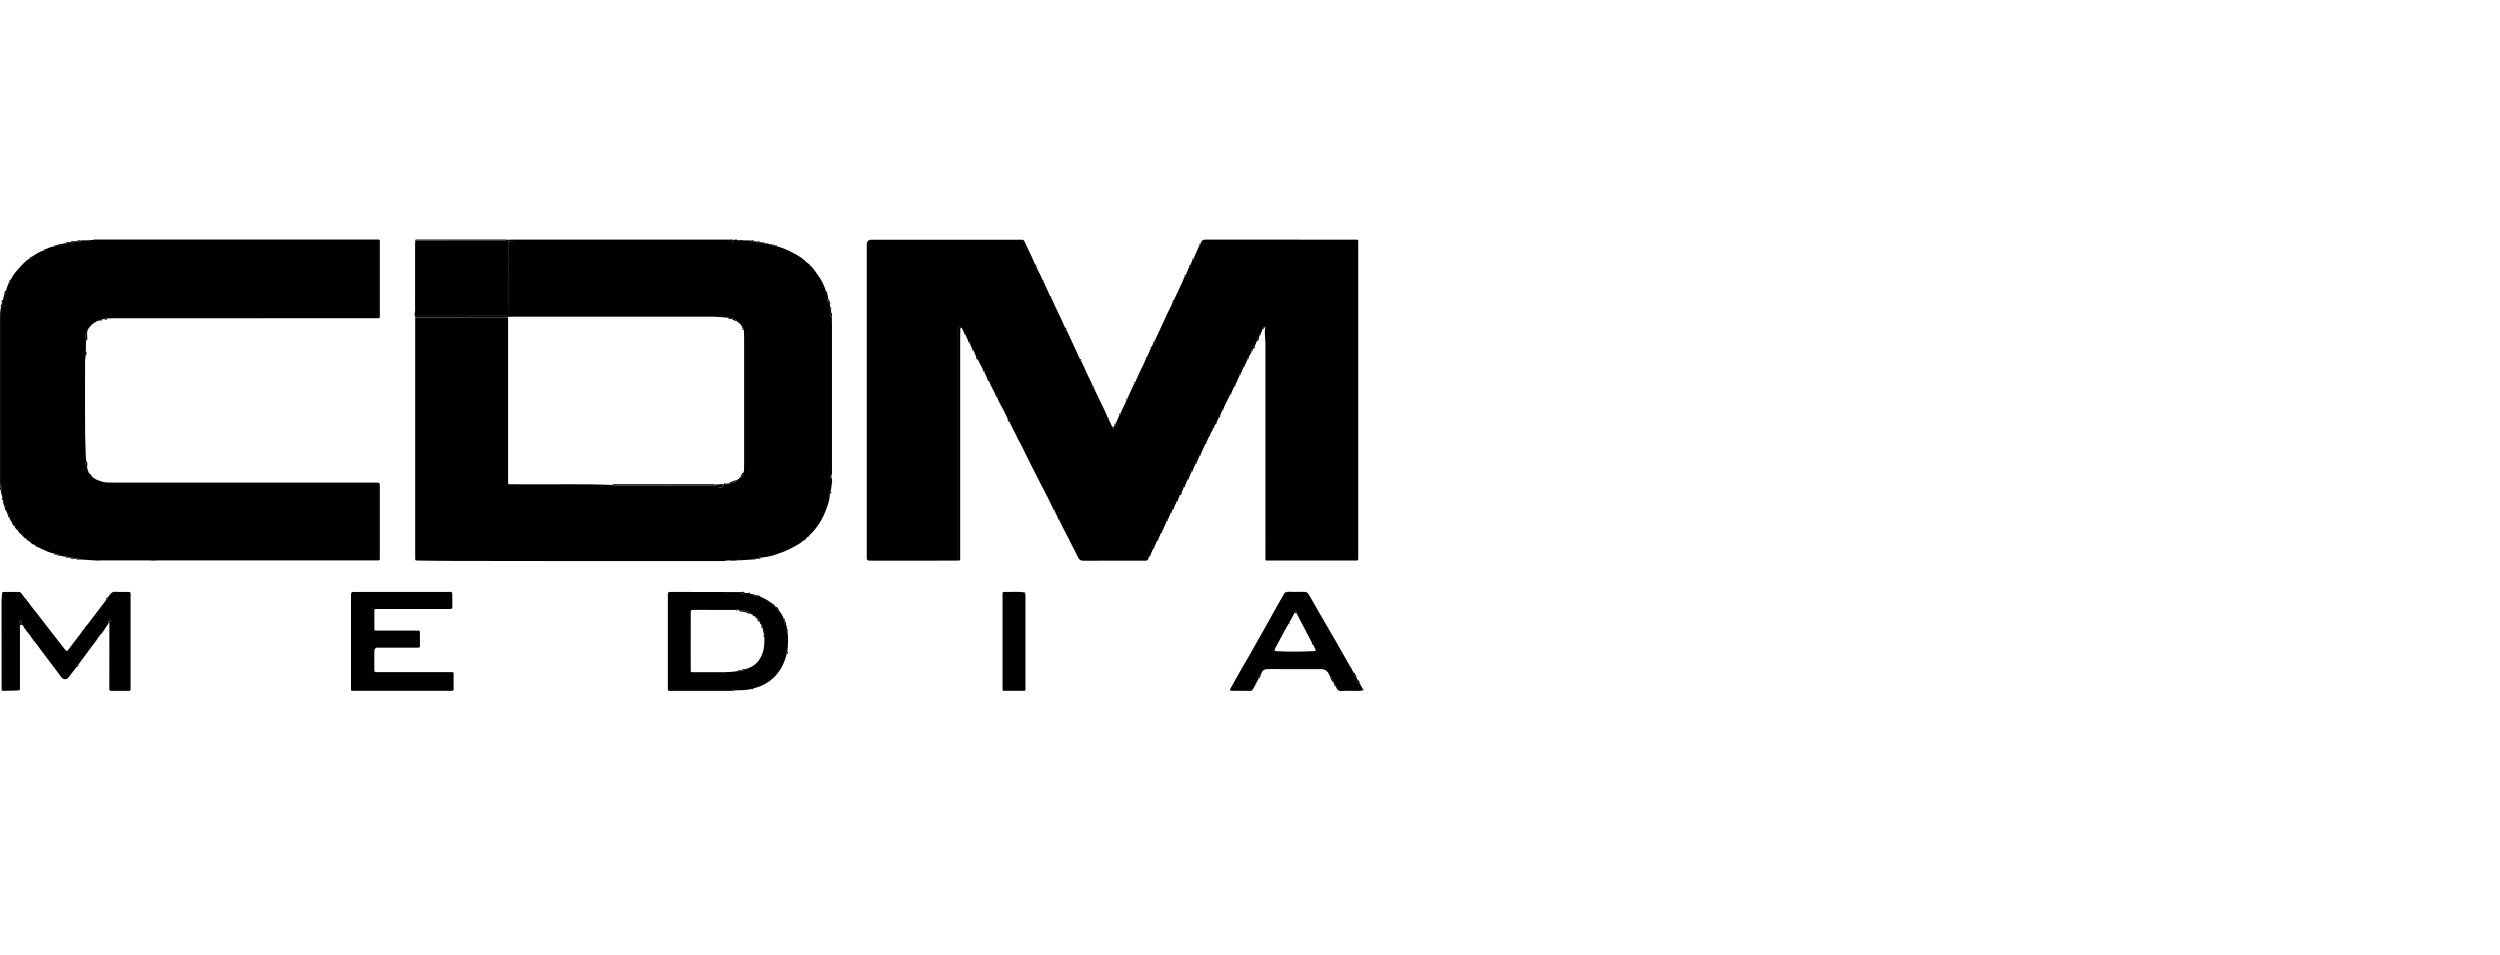 <svg xmlns="http://www.w3.org/2000/svg" width="165" height="63" viewBox="0 0 165 63" fill="none"><path d="M74.415 26.29C74.561 25.966 74.708 25.642 74.855 25.318C74.93 25.311 74.963 25.275 74.936 25.198C75.103 24.821 75.264 24.442 75.459 24.078C75.53 23.945 75.578 23.799 75.635 23.659C75.71 23.65 75.74 23.613 75.716 23.539C75.794 23.355 75.871 23.172 75.95 22.987C76.019 22.975 76.051 22.938 76.03 22.866L76.101 22.673C76.175 22.664 76.209 22.628 76.182 22.553C76.465 21.945 76.754 21.341 77.026 20.73C77.147 20.46 77.309 20.208 77.4 19.923C77.473 19.914 77.507 19.879 77.48 19.803C77.655 19.43 77.832 19.058 78.004 18.684C78.067 18.546 78.121 18.403 78.18 18.264C78.252 18.255 78.284 18.218 78.261 18.144C78.339 17.959 78.416 17.776 78.493 17.592C78.56 17.579 78.595 17.544 78.573 17.471C78.615 17.371 78.656 17.272 78.698 17.173C78.772 17.165 78.803 17.128 78.779 17.053C78.907 16.764 79.035 16.476 79.163 16.187C79.238 16.179 79.271 16.143 79.244 16.067C79.291 15.888 79.385 15.811 79.591 15.812C82.858 15.82 86.125 15.818 89.392 15.818C89.662 15.818 89.643 15.782 89.643 16.067C89.643 22.973 89.643 29.879 89.643 36.786C89.643 36.837 89.64 36.889 89.638 36.941C89.607 36.944 89.591 36.96 89.587 36.991C89.492 36.993 89.397 36.997 89.302 36.997C87.486 36.997 85.671 36.997 83.854 36.997C83.819 36.997 83.785 36.997 83.751 36.997C83.481 36.997 83.519 37.003 83.519 36.755C83.519 32.077 83.519 27.399 83.518 22.721C83.518 22.377 83.453 22.036 83.489 21.691C83.514 21.677 83.519 21.654 83.516 21.627C83.51 21.589 83.522 21.537 83.463 21.537C83.404 21.537 83.413 21.589 83.408 21.627C83.326 21.628 83.292 21.663 83.324 21.745C83.282 21.844 83.241 21.943 83.2 22.041C83.118 22.043 83.083 22.077 83.118 22.159C83.108 22.204 83.097 22.248 83.087 22.292C82.966 22.321 82.959 22.418 82.952 22.516C82.911 22.614 82.869 22.713 82.828 22.811C82.707 22.84 82.7 22.937 82.692 23.035C82.687 23.049 82.683 23.065 82.68 23.08C82.599 23.082 82.565 23.117 82.599 23.199C82.581 23.35 82.442 23.449 82.421 23.599C82.34 23.601 82.305 23.636 82.339 23.718C82.28 23.851 82.22 23.984 82.161 24.118C82.08 24.122 82.046 24.155 82.079 24.237C82.02 24.37 81.96 24.503 81.901 24.638C81.821 24.641 81.786 24.675 81.821 24.756C81.724 24.974 81.628 25.191 81.531 25.409C81.462 25.421 81.427 25.456 81.448 25.529C81.389 25.662 81.33 25.795 81.271 25.928C81.202 25.94 81.167 25.975 81.188 26.048C81.054 26.359 80.87 26.647 80.752 26.967C80.684 26.979 80.649 27.014 80.669 27.087C80.627 27.185 80.586 27.284 80.544 27.382C80.423 27.411 80.416 27.508 80.409 27.606C80.368 27.704 80.326 27.803 80.285 27.901C80.215 27.912 80.18 27.947 80.202 28.021C80.177 28.07 80.136 28.11 80.138 28.169C80.056 28.171 80.021 28.205 80.056 28.288C80.038 28.439 79.898 28.538 79.878 28.688C79.796 28.69 79.761 28.725 79.796 28.807C79.737 28.94 79.677 29.073 79.618 29.207C79.538 29.209 79.502 29.244 79.538 29.326C79.441 29.543 79.344 29.76 79.247 29.979C79.179 29.989 79.143 30.024 79.165 30.099L78.988 30.498C78.919 30.51 78.884 30.544 78.905 30.618C78.846 30.751 78.787 30.884 78.728 31.017C78.659 31.029 78.624 31.063 78.645 31.137C78.586 31.27 78.527 31.403 78.469 31.536C78.4 31.548 78.365 31.583 78.386 31.656C78.327 31.789 78.268 31.922 78.209 32.056C78.14 32.068 78.105 32.102 78.126 32.176C78.085 32.274 78.043 32.373 78.002 32.471C77.881 32.499 77.873 32.597 77.866 32.695C77.825 32.793 77.784 32.892 77.742 32.99C77.672 33.001 77.637 33.036 77.659 33.11C77.6 33.243 77.541 33.377 77.482 33.51C77.413 33.521 77.378 33.556 77.4 33.63C77.374 33.678 77.333 33.718 77.335 33.777C77.253 33.779 77.218 33.813 77.253 33.896C77.194 34.029 77.134 34.163 77.076 34.296C76.994 34.298 76.959 34.332 76.995 34.415C76.898 34.632 76.802 34.849 76.705 35.067C76.636 35.078 76.6 35.113 76.622 35.187C76.563 35.321 76.504 35.454 76.445 35.587C76.376 35.598 76.34 35.633 76.362 35.707C76.303 35.84 76.244 35.973 76.185 36.106C76.117 36.117 76.081 36.152 76.102 36.226L75.926 36.625C75.857 36.637 75.822 36.671 75.843 36.745C75.822 36.792 75.796 36.837 75.782 36.886C75.75 36.99 75.675 37.011 75.58 37.004C75.546 37.002 75.511 37.004 75.476 37.004C74.155 37.004 72.833 37.001 71.512 37.007C71.338 37.007 71.235 36.969 71.153 36.798C70.995 36.467 70.832 36.139 70.661 35.816C70.537 35.582 70.431 35.34 70.3 35.11C70.153 34.852 70.035 34.575 69.905 34.307C69.927 34.233 69.894 34.197 69.822 34.188C69.745 34.021 69.668 33.853 69.591 33.686C69.617 33.609 69.582 33.574 69.508 33.568C69.385 33.314 69.264 33.06 69.137 32.808C68.971 32.481 68.8 32.157 68.631 31.831C68.409 31.401 68.198 30.964 67.973 30.534C67.844 30.287 67.722 30.033 67.6 29.781C67.482 29.539 67.372 29.292 67.228 29.062C67.139 28.918 67.089 28.752 67.004 28.602C66.869 28.365 66.76 28.114 66.64 27.869C66.632 27.773 66.625 27.675 66.505 27.646C66.344 27.273 66.156 26.913 65.955 26.56C65.893 26.451 65.854 26.327 65.805 26.211C65.83 26.134 65.796 26.099 65.722 26.092C65.594 25.778 65.397 25.496 65.284 25.174C65.288 25.071 65.278 24.975 65.148 24.952C65.088 24.819 65.029 24.686 64.969 24.553C65 24.473 64.966 24.437 64.886 24.434C64.81 24.197 64.645 24.003 64.562 23.769C64.558 23.67 64.548 23.575 64.427 23.547C64.377 23.41 64.326 23.273 64.25 23.149C64.272 23.074 64.24 23.037 64.167 23.03C64.108 22.897 64.048 22.764 63.989 22.63C64.013 22.555 63.982 22.518 63.907 22.51C63.846 22.377 63.788 22.244 63.728 22.112C63.753 22.036 63.721 22 63.645 21.992C63.584 21.939 63.613 21.833 63.53 21.792C63.532 21.715 63.506 21.657 63.428 21.633C63.41 21.63 63.392 21.627 63.374 21.624C63.297 21.553 63.234 21.545 63.222 21.672C63.216 21.74 63.221 21.81 63.221 21.879C63.221 26.919 63.221 31.959 63.221 36.997C62.671 36.999 62.119 37.003 61.568 37.003C60.241 37.003 58.915 37.003 57.588 37.003C57.493 37.003 57.4 36.998 57.305 36.996C57.3 36.963 57.281 36.948 57.248 36.947C57.213 36.928 57.205 36.899 57.206 36.862C57.209 36.785 57.206 36.706 57.206 36.629C57.206 29.8 57.206 22.972 57.206 16.143C57.206 15.93 57.31 15.823 57.516 15.822C60.775 15.822 64.033 15.822 67.293 15.822C67.31 15.822 67.328 15.822 67.345 15.822C67.577 15.823 67.57 15.827 67.661 16.032C67.797 16.335 67.946 16.631 68.086 16.932C68.168 17.11 68.244 17.292 68.323 17.472C68.295 17.548 68.328 17.585 68.404 17.593C68.487 17.901 68.707 18.15 68.79 18.459C68.763 18.535 68.796 18.572 68.872 18.579C69.017 18.903 69.163 19.226 69.308 19.55C69.283 19.625 69.315 19.662 69.389 19.67C69.67 20.332 70.022 20.96 70.293 21.627C70.27 21.701 70.301 21.738 70.374 21.747C70.552 22.13 70.731 22.513 70.908 22.897C71.032 23.165 71.154 23.434 71.278 23.704C71.257 23.776 71.286 23.814 71.358 23.824C71.468 24.059 71.581 24.295 71.681 24.532C71.815 24.849 72.001 25.14 72.112 25.467C72.086 25.543 72.12 25.578 72.193 25.587C72.325 25.916 72.499 26.225 72.645 26.547C72.796 26.878 72.973 27.199 73.095 27.544C73.072 27.618 73.103 27.655 73.177 27.664C73.252 27.833 73.327 28.001 73.403 28.17C73.401 28.209 73.386 28.259 73.444 28.266C73.505 28.273 73.496 28.219 73.505 28.182C73.514 28.142 73.51 28.096 73.56 28.077C73.635 28.071 73.67 28.036 73.64 27.958C73.718 27.774 73.796 27.59 73.874 27.405C73.946 27.395 73.978 27.359 73.956 27.285C74.057 26.985 74.247 26.723 74.338 26.419C74.41 26.409 74.447 26.375 74.419 26.299L74.415 26.29Z" fill="black"></path><path d="M54.59 19.352C54.618 19.485 54.668 19.614 54.669 19.752C54.606 19.765 54.596 19.811 54.606 19.863C54.616 19.919 54.663 19.911 54.702 19.913C54.723 19.965 54.675 20.045 54.765 20.069L54.807 20.277C54.737 20.371 54.741 20.388 54.848 20.443C54.851 20.509 54.854 20.575 54.857 20.641C54.786 20.787 54.794 20.836 54.901 20.91C54.904 21.152 54.91 21.395 54.91 21.637C54.91 24.785 54.91 27.933 54.91 31.081C54.91 31.184 54.928 31.29 54.873 31.386C54.809 31.385 54.748 31.387 54.761 31.479C54.772 31.556 54.83 31.536 54.879 31.535C54.942 31.664 54.92 31.805 54.897 31.93C54.867 32.094 54.869 32.263 54.82 32.424C54.722 32.458 54.769 32.529 54.776 32.59C54.749 33.092 54.569 33.554 54.37 34.002C54.188 34.413 53.926 34.787 53.63 35.13C53.541 35.232 53.42 35.304 53.356 35.428C53.262 35.439 53.211 35.496 53.19 35.584C53.143 35.622 53.072 35.627 53.046 35.693C52.972 35.695 52.919 35.726 52.895 35.799C52.409 36.094 51.918 36.373 51.366 36.539C51.2 36.589 51.044 36.675 50.867 36.692C50.823 36.682 50.781 36.679 50.764 36.734C50.577 36.757 50.391 36.78 50.205 36.803C50.132 36.768 50.093 36.795 50.079 36.871C50.013 36.874 49.947 36.878 49.881 36.882C49.802 36.798 49.749 36.821 49.716 36.923C49.425 36.942 49.134 36.961 48.844 36.98C48.844 36.926 48.832 36.886 48.764 36.887C48.694 36.887 48.689 36.933 48.688 36.984C48.602 36.992 48.516 36.999 48.428 37.006C48.218 37.001 48.007 36.962 47.8 37.03C41.929 37.03 36.058 37.039 30.188 37.021C29.317 37.019 28.445 37.011 27.574 36.996C27.406 36.993 27.406 36.992 27.402 36.826C27.402 36.8 27.402 36.774 27.402 36.748C27.402 31.535 27.402 26.321 27.402 21.108C27.402 21.055 27.404 21.004 27.406 20.952C29.447 20.952 31.487 20.952 33.528 20.951C33.53 21.045 33.534 21.14 33.534 21.235C33.534 24.707 33.534 28.179 33.534 31.651C33.534 31.72 33.537 31.789 33.534 31.858C33.527 31.985 33.613 31.966 33.691 31.962C34.027 31.963 34.364 31.963 34.7 31.966C36.612 31.983 38.526 31.924 40.438 32.008C40.505 32.11 40.61 32.059 40.694 32.059C42.786 32.062 44.88 32.062 46.972 32.062C47.041 32.062 47.111 32.065 47.179 32.062C47.22 32.06 47.234 32.026 47.237 31.989C47.288 31.96 47.341 31.96 47.392 31.987C47.406 32.047 47.355 32.139 47.449 32.159C47.528 32.177 47.621 32.192 47.683 32.105C47.706 32.072 47.701 32.019 47.755 32.01C47.822 32.003 47.908 32.033 47.921 31.922C48.003 31.914 48.084 31.906 48.166 31.897C48.304 31.901 48.416 31.811 48.548 31.789C48.587 31.783 48.584 31.737 48.592 31.704C48.715 31.641 48.823 31.559 48.902 31.442C48.976 31.442 49.008 31.407 48.999 31.333C49.057 31.315 49.052 31.272 49.041 31.227C49.135 31.101 49.102 30.955 49.109 30.815C49.11 30.712 49.113 30.608 49.113 30.505C49.113 27.797 49.113 25.089 49.113 22.381C49.113 22.286 49.11 22.191 49.109 22.096C49.105 21.993 49.1 21.892 49.095 21.789C49.116 21.718 49.082 21.684 49.017 21.666C48.957 21.459 48.809 21.326 48.638 21.212C48.635 21.17 48.631 21.132 48.581 21.11C48.482 21.067 48.383 21.023 48.273 21.011C48.197 21.024 48.142 20.928 48.059 20.968C47.836 20.951 47.615 20.934 47.392 20.917C47.297 20.912 47.203 20.902 47.108 20.902C42.689 20.902 38.27 20.902 33.85 20.902C33.746 20.902 33.643 20.908 33.539 20.911C33.536 20.889 33.532 20.869 33.53 20.847C33.532 20.587 33.534 20.328 33.534 20.069C33.536 18.686 33.537 17.302 33.538 15.918C33.667 15.978 33.803 15.971 33.939 15.971C38.652 15.971 43.364 15.971 48.077 15.971C48.155 15.971 48.233 15.972 48.31 15.969C48.386 15.965 48.372 15.9 48.383 15.853C48.417 15.851 48.462 15.869 48.472 15.812C48.526 15.812 48.582 15.812 48.637 15.812C48.714 15.9 48.807 15.855 48.895 15.841C49.116 15.891 49.341 15.848 49.562 15.878C49.622 15.989 49.658 15.997 49.777 15.922C49.85 15.905 49.91 15.978 49.984 15.954C50.023 16.058 50.077 16.052 50.14 15.974C50.209 15.987 50.279 16 50.347 16.013C50.364 16.087 50.413 16.075 50.464 16.057C50.547 16.061 50.63 16.066 50.714 16.069C50.744 16.15 50.812 16.117 50.867 16.118C50.899 16.125 50.932 16.13 50.964 16.137C50.981 16.202 50.994 16.274 51.075 16.181L51.169 16.192C51.181 16.266 51.218 16.298 51.293 16.265C51.563 16.334 51.82 16.435 52.074 16.553C52.266 16.643 52.442 16.761 52.636 16.842C52.646 16.902 52.69 16.904 52.736 16.903C52.783 16.969 52.849 17.003 52.925 17.016C52.94 17.078 52.976 17.117 53.044 17.118C53.163 17.258 53.301 17.377 53.454 17.478C53.459 17.545 53.495 17.582 53.562 17.587C53.724 17.807 53.895 18.019 54.046 18.245C54.251 18.548 54.412 18.876 54.514 19.229C54.485 19.303 54.515 19.341 54.59 19.352Z" fill="black"></path><path d="M0.718 34.397C0.681 34.312 0.644 34.228 0.607 34.143C0.64 34.063 0.6 34.033 0.527 34.024C0.474 33.897 0.462 33.752 0.354 33.65C0.301 33.6 0.328 33.523 0.313 33.459C0.418 33.374 0.332 33.366 0.268 33.35C0.193 33.244 0.22 33.116 0.192 33.001C0.21 32.952 0.218 32.905 0.15 32.888C0.174 32.79 0.119 32.704 0.095 32.617C0.072 32.533 0.056 32.453 0.062 32.367C0.135 32.221 0.127 32.167 0.016 32.104C0.012 32 0.004 31.897 0.004 31.793C0.004 28.213 0.004 24.633 0.004 21.052C0.004 20.795 -0.004 20.535 0.067 20.283C0.175 20.221 0.181 20.195 0.117 20.067C0.119 20.037 0.121 20.006 0.123 19.975C0.23 19.951 0.213 19.874 0.196 19.799C0.222 19.683 0.246 19.567 0.271 19.451C0.41 19.403 0.39 19.281 0.399 19.173C0.445 19 0.503 18.834 0.583 18.673C0.652 18.668 0.684 18.632 0.673 18.561C0.734 18.543 0.729 18.499 0.718 18.452C0.836 18.183 1.021 17.959 1.215 17.746C1.446 17.494 1.664 17.224 1.967 17.049C2.046 17.067 2.08 17.034 2.079 16.955C2.342 16.793 2.595 16.613 2.896 16.521C2.974 16.552 3.011 16.52 3.017 16.441C3.195 16.362 3.376 16.289 3.572 16.261C3.646 16.292 3.684 16.264 3.696 16.188C3.728 16.185 3.759 16.181 3.791 16.177C3.871 16.27 3.885 16.198 3.902 16.133C4.052 16.106 4.197 16.054 4.352 16.056C4.427 16.072 4.505 16.097 4.528 15.984C4.576 15.981 4.625 15.978 4.673 15.974C4.799 16.042 4.828 16.035 4.888 15.926C4.955 15.923 5.021 15.919 5.088 15.915C5.232 15.994 5.288 15.984 5.353 15.87C5.593 15.844 5.835 15.884 6.074 15.832C6.117 15.858 6.155 15.869 6.178 15.809C6.411 15.809 6.645 15.811 6.878 15.811C12.843 15.811 18.809 15.811 24.774 15.811C25.108 15.811 25.068 15.766 25.069 16.092C25.07 17.64 25.069 19.187 25.069 20.735C25.069 20.787 25.067 20.839 25.069 20.891C25.074 20.965 25.045 21.004 24.967 21.003C24.889 21.002 24.811 21.003 24.733 21.003C18.985 21.003 13.235 21.003 7.486 21.004C7.347 21.004 7.21 21.012 7.071 21.015C7.01 21.008 6.938 20.96 6.904 21.058C6.856 21.061 6.808 21.064 6.76 21.068C6.682 21.048 6.602 21.022 6.586 21.144C6.282 21.218 6.052 21.395 5.867 21.642C5.792 21.742 5.753 21.851 5.748 21.973C5.706 21.985 5.66 21.996 5.662 22.05C5.667 22.187 5.641 22.325 5.677 22.461C5.674 22.682 5.67 22.904 5.666 23.124C5.591 23.245 5.588 23.343 5.655 23.487C5.598 23.776 5.614 24.07 5.614 24.362C5.614 25.84 5.601 27.319 5.621 28.798C5.628 29.279 5.661 29.761 5.669 30.243C5.67 30.309 5.693 30.376 5.706 30.443C5.618 30.552 5.663 30.672 5.681 30.787C5.684 30.799 5.725 30.806 5.748 30.815C5.758 30.902 5.76 30.991 5.818 31.066C5.836 31.158 5.847 31.258 5.965 31.285C6.119 31.604 6.432 31.689 6.73 31.784C6.917 31.844 7.118 31.854 7.317 31.85C7.489 31.847 7.662 31.851 7.836 31.851C13.466 31.851 19.097 31.851 24.727 31.851C25.095 31.851 25.069 31.847 25.069 32.185C25.069 33.69 25.069 35.194 25.069 36.7C25.069 36.769 25.069 36.838 25.068 36.907C25.068 36.961 25.037 36.985 24.988 36.986C24.91 36.988 24.832 36.988 24.754 36.988C19.972 36.988 15.188 36.988 10.406 36.988C10.311 36.988 10.217 36.996 10.122 37.001C10.037 36.996 9.951 36.988 9.866 36.988C8.8 36.987 7.733 36.987 6.668 36.988C6.59 36.988 6.514 36.994 6.436 36.999C6.04 36.973 5.645 36.947 5.249 36.921C5.189 36.809 5.151 36.801 5.034 36.879C4.968 36.874 4.901 36.87 4.835 36.867C4.781 36.759 4.764 36.753 4.671 36.825C4.603 36.811 4.533 36.798 4.464 36.784C4.447 36.712 4.399 36.723 4.348 36.741C4.195 36.739 4.048 36.691 3.899 36.663C3.88 36.601 3.871 36.513 3.789 36.621C3.757 36.617 3.725 36.611 3.693 36.607C3.682 36.532 3.645 36.5 3.568 36.534C3.273 36.48 3.005 36.351 2.737 36.223C2.607 36.161 2.476 36.104 2.345 36.045C2.332 35.983 2.303 35.942 2.231 35.956C2.164 35.917 2.098 35.878 2.031 35.839C2.022 35.774 1.991 35.733 1.918 35.746C1.892 35.677 1.821 35.667 1.767 35.633C1.762 35.565 1.732 35.527 1.658 35.538C1.502 35.38 1.345 35.223 1.189 35.065C1.198 34.992 1.159 34.961 1.092 34.954C1.056 34.904 1.02 34.854 0.983 34.804C0.991 34.733 0.95 34.701 0.887 34.688C0.85 34.623 0.813 34.559 0.776 34.493C0.778 34.446 0.772 34.404 0.716 34.393L0.718 34.397Z" fill="black"></path><path d="M33.536 15.918C33.535 17.301 33.532 18.685 33.531 20.068C33.531 20.328 33.529 20.588 33.528 20.846C33.287 20.846 33.046 20.848 32.804 20.848C31.003 20.848 29.201 20.851 27.4 20.852C27.358 20.821 27.359 20.774 27.368 20.734C27.415 20.511 27.394 20.288 27.395 20.064C27.397 18.759 27.395 17.455 27.396 16.15C27.396 16.055 27.402 15.96 27.404 15.865C29.342 15.865 31.28 15.865 33.218 15.863C33.287 15.863 33.375 15.913 33.428 15.818C33.46 15.819 33.494 15.822 33.527 15.823C33.53 15.854 33.532 15.886 33.536 15.918Z" fill="black"></path><path d="M51.967 41.661C52.048 42.112 52.008 42.561 51.965 43.012C51.885 43.047 51.913 43.111 51.922 43.17C51.674 44.151 51.13 44.889 50.179 45.293C50.036 45.354 49.887 45.389 49.736 45.423C49.669 45.383 49.629 45.413 49.603 45.476C49.233 45.563 48.856 45.549 48.481 45.566C48.428 45.453 48.397 45.503 48.367 45.58C48.257 45.611 48.144 45.596 48.032 45.596C46.795 45.598 45.559 45.597 44.322 45.597C44.287 45.597 44.252 45.595 44.219 45.597C44.127 45.604 44.066 45.581 44.078 45.469C44.082 45.427 44.078 45.383 44.078 45.34C44.078 43.342 44.078 41.344 44.078 39.346C44.078 39.303 44.08 39.26 44.078 39.217C44.072 39.104 44.129 39.06 44.236 39.067C44.254 39.068 44.271 39.067 44.288 39.067C45.785 39.071 47.281 39.073 48.777 39.076C48.812 39.076 48.846 39.079 48.881 39.081C48.965 39.178 49.021 39.187 49.155 39.122C49.225 39.133 49.293 39.144 49.363 39.154C49.399 39.248 49.467 39.213 49.53 39.196C49.593 39.207 49.657 39.218 49.72 39.229C49.736 39.294 49.75 39.367 49.829 39.271C49.861 39.276 49.891 39.279 49.923 39.283C49.982 39.405 50.095 39.401 50.205 39.401C50.491 39.495 50.733 39.666 50.974 39.84C50.97 39.917 51.005 39.951 51.082 39.934C51.12 39.969 51.157 40.005 51.193 40.04C51.186 40.177 51.269 40.232 51.388 40.254C51.521 40.429 51.645 40.608 51.723 40.815C51.699 40.863 51.696 40.904 51.754 40.928C51.753 41.056 51.763 41.178 51.892 41.249C51.913 41.35 51.934 41.452 51.955 41.553C51.878 41.598 51.901 41.631 51.967 41.658V41.661ZM49.529 40.505C49.52 40.471 49.508 40.436 49.473 40.423C49.251 40.339 49.032 40.244 48.785 40.267C48.752 40.265 48.72 40.263 48.686 40.262C48.654 40.208 48.62 40.196 48.582 40.256C47.657 40.254 46.732 40.252 45.806 40.252C45.596 40.252 45.589 40.261 45.589 40.473C45.588 41.71 45.589 42.946 45.588 44.183C45.588 44.336 45.562 44.366 45.779 44.366C46.151 44.366 46.523 44.366 46.895 44.366C47.507 44.364 48.121 44.389 48.728 44.288C48.775 44.308 48.821 44.322 48.843 44.255L48.987 44.234C49.056 44.272 49.095 44.242 49.119 44.177C49.745 44.048 50.148 43.671 50.341 43.068C50.444 42.746 50.456 42.412 50.447 42.078C50.532 41.972 50.525 41.93 50.417 41.864L50.334 41.463C50.36 41.397 50.33 41.358 50.272 41.333C50.259 41.29 50.247 41.248 50.234 41.205C50.255 41.134 50.23 41.094 50.157 41.082C50.15 41.069 50.142 41.056 50.137 41.042C50.141 40.945 50.085 40.894 49.999 40.87C49.993 40.859 49.986 40.847 49.982 40.834C49.992 40.756 49.954 40.722 49.878 40.73C49.847 40.706 49.817 40.683 49.786 40.659C49.778 40.59 49.739 40.562 49.672 40.574L49.53 40.507L49.529 40.505Z" fill="black"></path><path d="M6.526 42.018C6.37 42.284 6.166 42.514 5.986 42.762C5.709 43.141 5.427 43.517 5.148 43.894C5.09 43.901 5.086 43.946 5.079 43.99C4.892 44.234 4.704 44.479 4.514 44.722C4.398 44.871 4.178 44.864 4.063 44.71C3.579 44.066 3.094 43.424 2.61 42.781C2.507 42.646 2.427 42.492 2.292 42.384C2.288 42.339 2.278 42.296 2.222 42.287C2.071 42.047 1.908 41.816 1.712 41.61C1.716 41.542 1.677 41.507 1.618 41.488C1.589 41.392 1.541 41.308 1.466 41.239C1.441 41.175 1.416 41.11 1.391 41.046C1.397 41.005 1.417 40.95 1.352 40.948C1.285 40.946 1.305 41.002 1.307 41.042C1.305 41.112 1.291 41.184 1.328 41.251C1.299 41.371 1.317 41.492 1.317 41.612C1.316 42.84 1.317 44.068 1.317 45.296C1.317 45.356 1.317 45.417 1.315 45.477C1.313 45.539 1.279 45.568 1.217 45.57C0.889 45.577 0.562 45.586 0.234 45.597C0.149 45.6 0.103 45.571 0.106 45.48C0.108 45.411 0.106 45.342 0.106 45.273C0.106 43.379 0.107 41.485 0.103 39.592C0.103 39.452 0.138 39.319 0.136 39.181C0.134 39.089 0.187 39.067 0.268 39.068C0.587 39.07 0.908 39.072 1.227 39.067C1.331 39.065 1.388 39.121 1.437 39.194C1.533 39.335 1.631 39.474 1.761 39.587C1.765 39.634 1.776 39.677 1.833 39.684C2.077 40.059 2.372 40.394 2.642 40.748C2.954 41.157 3.272 41.564 3.588 41.971C3.815 42.262 4.043 42.553 4.272 42.843C4.399 43.003 4.422 43.001 4.548 42.833C4.729 42.592 4.905 42.347 5.09 42.109C5.233 41.926 5.384 41.751 5.5 41.549C5.57 41.525 5.602 41.472 5.608 41.401C5.816 41.207 5.956 40.96 6.132 40.74C6.425 40.374 6.705 39.995 6.989 39.621C7.005 39.602 7.01 39.574 7.02 39.551C7.079 39.533 7.117 39.498 7.116 39.431C7.215 39.313 7.293 39.151 7.419 39.091C7.547 39.03 7.724 39.069 7.878 39.068C8.077 39.066 8.277 39.074 8.475 39.066C8.593 39.062 8.629 39.111 8.619 39.219C8.615 39.261 8.619 39.305 8.619 39.348C8.619 41.328 8.619 43.309 8.619 45.289C8.619 45.316 8.619 45.342 8.619 45.367C8.621 45.637 8.607 45.597 8.4 45.597C8.063 45.597 7.726 45.599 7.388 45.597C7.221 45.597 7.221 45.593 7.215 45.422C7.213 45.362 7.215 45.301 7.215 45.241C7.216 43.892 7.217 42.544 7.219 41.194C7.224 41.177 7.229 41.159 7.236 41.142C7.282 41.118 7.263 41.074 7.268 41.038C7.343 41.002 7.337 40.942 7.288 40.898C7.252 40.867 7.209 40.908 7.188 40.943C7.172 40.969 7.171 41.005 7.163 41.037C7.16 41.068 7.155 41.098 7.152 41.129C7.147 41.147 7.142 41.165 7.137 41.183C6.952 41.426 6.826 41.712 6.595 41.921C6.517 41.93 6.493 41.963 6.525 42.019L6.526 42.018Z" fill="black"></path><path d="M29.849 39.167C29.851 39.451 29.857 39.737 29.855 40.022C29.855 40.172 29.839 40.184 29.694 40.193C29.634 40.196 29.573 40.193 29.513 40.193C28 40.193 26.487 40.193 24.974 40.193C24.669 40.193 24.71 40.17 24.707 40.453C24.706 40.739 24.705 41.023 24.707 41.309C24.711 41.656 24.654 41.617 25.003 41.618C25.807 41.62 26.611 41.618 27.415 41.618C27.475 41.618 27.536 41.622 27.596 41.618C27.69 41.61 27.715 41.657 27.715 41.741C27.713 42.034 27.713 42.329 27.715 42.622C27.715 42.708 27.69 42.753 27.597 42.747C27.537 42.742 27.476 42.747 27.416 42.747C26.63 42.747 25.842 42.747 25.055 42.748C24.971 42.748 24.883 42.721 24.802 42.772C24.778 42.795 24.755 42.819 24.731 42.842C24.723 42.874 24.706 42.906 24.706 42.939C24.705 43.362 24.709 43.786 24.704 44.21C24.703 44.316 24.728 44.374 24.847 44.361C24.907 44.355 24.968 44.361 25.028 44.361C26.576 44.361 28.123 44.361 29.671 44.361C29.982 44.361 29.935 44.335 29.937 44.619C29.939 44.896 29.933 45.172 29.939 45.449C29.941 45.563 29.898 45.605 29.789 45.594C29.746 45.59 29.703 45.594 29.659 45.594C27.593 45.594 25.527 45.594 23.459 45.594C23.109 45.594 23.167 45.627 23.166 45.311C23.164 43.34 23.166 41.369 23.166 39.398C23.166 39.346 23.162 39.294 23.166 39.242C23.18 39.092 23.205 39.067 23.358 39.066C23.609 39.064 23.86 39.066 24.111 39.066C25.935 39.066 27.76 39.066 29.584 39.069C29.668 39.069 29.77 39.019 29.839 39.117C29.827 39.127 29.815 39.137 29.803 39.148C29.818 39.156 29.832 39.162 29.848 39.17L29.849 39.167Z" fill="black"></path><path d="M89.53 44.728C89.554 44.775 89.578 44.823 89.603 44.87C89.601 44.972 89.614 45.065 89.737 45.091C89.8 45.207 89.862 45.322 89.926 45.437C89.9 45.482 89.9 45.527 89.931 45.569C89.78 45.613 89.624 45.597 89.469 45.597C89.159 45.599 88.847 45.584 88.538 45.603C88.363 45.614 88.264 45.554 88.207 45.398C88.195 45.366 88.175 45.337 88.159 45.306C88.173 45.198 88.155 45.11 88.029 45.085C88.027 45.069 88.021 45.055 88.013 45.042C88.021 44.907 87.916 44.818 87.876 44.703C87.856 44.647 87.826 44.62 87.77 44.616C87.752 44.578 87.732 44.539 87.713 44.5C87.607 44.275 87.435 44.163 87.198 44.163C86.04 44.163 84.883 44.171 83.725 44.157C83.469 44.153 83.313 44.224 83.246 44.473C83.238 44.505 83.216 44.534 83.201 44.564C83.074 44.59 83.053 44.677 83.073 44.786C82.955 45.005 82.834 45.223 82.722 45.446C82.669 45.55 82.609 45.602 82.484 45.599C82.087 45.59 81.69 45.597 81.293 45.594C81.176 45.594 81.151 45.554 81.204 45.455C81.393 45.11 81.584 44.766 81.779 44.425C81.987 44.06 82.205 43.702 82.412 43.337C82.717 42.8 83.022 42.264 83.324 41.726C83.537 41.346 83.754 40.968 83.96 40.584C84.216 40.109 84.493 39.646 84.757 39.175C84.784 39.125 84.83 39.105 84.862 39.064C84.899 39.101 84.934 39.113 84.965 39.057C85.335 39.06 85.705 39.071 86.076 39.064C86.211 39.062 86.291 39.097 86.367 39.218C86.572 39.545 86.75 39.888 86.944 40.222C87.368 40.946 87.788 41.672 88.206 42.398C88.513 42.932 88.814 43.471 89.121 44.007C89.141 44.043 89.174 44.072 89.201 44.105C89.209 44.222 89.305 44.297 89.34 44.401C89.364 44.532 89.389 44.663 89.531 44.724L89.53 44.728ZM85.43 40.464C85.32 40.669 85.21 40.874 85.1 41.08C85.032 41.094 85.007 41.135 85.025 41.202C84.859 41.501 84.68 41.794 84.531 42.101C84.412 42.349 84.259 42.578 84.146 42.828C84.099 42.932 84.12 42.971 84.231 42.976C85.006 43.019 85.781 43.014 86.555 42.982C86.624 42.978 86.692 42.979 86.761 42.975C86.828 42.971 86.855 42.936 86.826 42.873C86.774 42.764 86.72 42.658 86.666 42.551C86.688 42.48 86.655 42.443 86.59 42.426C86.252 41.777 85.914 41.128 85.575 40.479C85.585 40.43 85.594 40.379 85.527 40.367C85.451 40.353 85.427 40.396 85.429 40.464H85.43Z" fill="black"></path><path d="M67.67 39.167C67.674 39.244 67.681 39.322 67.681 39.399C67.681 41.369 67.681 43.339 67.681 45.309C67.681 45.318 67.681 45.327 67.681 45.335C67.681 45.646 67.691 45.592 67.414 45.594C67.068 45.597 66.722 45.594 66.376 45.594C66.196 45.594 66.163 45.631 66.168 45.377C66.168 45.368 66.168 45.359 66.168 45.351C66.168 43.328 66.168 41.307 66.168 39.284C66.168 39.241 66.168 39.198 66.168 39.155C66.17 39.091 66.207 39.063 66.268 39.065C66.707 39.08 67.145 39.031 67.583 39.091C67.571 39.162 67.618 39.167 67.668 39.167H67.67Z" fill="black"></path><path d="M63.218 36.99C63.218 31.951 63.218 26.911 63.218 21.872C63.218 21.803 63.213 21.733 63.219 21.665C63.232 21.538 63.293 21.547 63.371 21.617C63.373 21.639 63.376 21.659 63.378 21.681L63.383 21.836C63.38 21.931 63.373 22.026 63.373 22.12C63.373 26.974 63.373 31.827 63.373 36.682C63.373 36.75 63.37 36.82 63.373 36.889C63.38 37.017 63.294 36.996 63.216 36.99H63.218Z" fill="black"></path><path d="M33.536 15.918C33.532 15.886 33.53 15.854 33.527 15.822C33.622 15.819 33.717 15.815 33.812 15.815C38.618 15.815 43.424 15.815 48.231 15.815C48.282 15.815 48.334 15.812 48.386 15.81C48.381 15.824 48.379 15.838 48.381 15.852C48.37 15.899 48.383 15.963 48.309 15.968C48.232 15.972 48.153 15.97 48.076 15.97C43.363 15.97 38.651 15.97 33.938 15.97C33.802 15.97 33.664 15.977 33.537 15.918H33.536Z" fill="black"></path><path d="M27.399 20.851C29.2 20.851 31.002 20.849 32.803 20.848C33.044 20.848 33.286 20.847 33.528 20.846C33.531 20.867 33.534 20.888 33.536 20.91C33.536 20.924 33.533 20.936 33.525 20.948C31.483 20.948 29.444 20.948 27.403 20.949C27.401 20.917 27.399 20.884 27.398 20.85L27.399 20.851Z" fill="black"></path><path d="M33.428 15.817C33.375 15.912 33.287 15.862 33.218 15.862C31.28 15.865 29.342 15.864 27.404 15.864C27.41 15.839 27.42 15.813 27.45 15.812C27.501 15.809 27.553 15.809 27.605 15.809C29.503 15.809 31.401 15.809 33.299 15.809C33.341 15.809 33.385 15.815 33.428 15.818V15.817Z" fill="black"></path><path d="M5.678 22.468C5.643 22.333 5.668 22.194 5.663 22.058C5.661 22.002 5.708 21.992 5.749 21.98C5.753 22.108 5.754 22.236 5.762 22.363C5.766 22.429 5.735 22.456 5.678 22.469V22.468Z" fill="black"></path><path d="M87.77 44.611C87.827 44.615 87.858 44.642 87.876 44.699C87.916 44.813 88.021 44.903 88.013 45.038C87.862 44.936 87.818 44.773 87.77 44.611Z" fill="black"></path><path d="M5.658 23.494C5.59 23.35 5.592 23.252 5.668 23.131C5.73 23.288 5.726 23.366 5.658 23.494Z" fill="black"></path><path d="M5.75 30.819C5.727 30.811 5.686 30.804 5.683 30.792C5.665 30.675 5.621 30.556 5.709 30.447C5.812 30.562 5.75 30.694 5.75 30.819Z" fill="black"></path><path d="M89.338 44.4C89.368 44.406 89.396 44.411 89.425 44.417C89.422 44.532 89.545 44.604 89.529 44.723C89.387 44.662 89.362 44.531 89.338 44.4Z" fill="black"></path><path d="M51.89 41.256C51.762 41.185 51.751 41.062 51.753 40.935C51.768 40.937 51.783 40.938 51.799 40.939C51.843 41.041 51.9 41.139 51.89 41.257V41.256Z" fill="black"></path><path d="M1.328 41.251C1.291 41.185 1.305 41.114 1.307 41.043C1.335 41.044 1.363 41.045 1.391 41.046C1.416 41.111 1.441 41.175 1.466 41.239C1.42 41.244 1.373 41.247 1.328 41.251Z" fill="black"></path><path d="M49.154 39.119C49.02 39.185 48.964 39.176 48.88 39.079C48.974 39.074 49.076 39.012 49.154 39.119Z" fill="black"></path><path d="M51.387 40.255C51.267 40.233 51.185 40.177 51.191 40.041C51.302 40.072 51.376 40.135 51.387 40.255Z" fill="black"></path><path d="M0.015 32.107C0.126 32.171 0.134 32.224 0.061 32.37C-0.044 32.298 0.019 32.198 0.015 32.107Z" fill="black"></path><path d="M5.353 15.87C5.288 15.984 5.232 15.994 5.088 15.915C5.161 15.815 5.264 15.877 5.353 15.87Z" fill="black"></path><path d="M54.9 20.906C54.793 20.832 54.786 20.783 54.857 20.637C54.965 20.711 54.899 20.814 54.9 20.906Z" fill="black"></path><path d="M0.398 19.176C0.389 19.284 0.409 19.406 0.27 19.454C0.288 19.35 0.274 19.231 0.398 19.176Z" fill="black"></path><path d="M50.204 39.403C50.094 39.403 49.981 39.407 49.921 39.285C50.032 39.285 50.139 39.295 50.204 39.403Z" fill="black"></path><path d="M66.503 27.635C66.623 27.663 66.629 27.76 66.638 27.857C66.509 27.834 66.499 27.739 66.503 27.635Z" fill="black"></path><path d="M80.408 27.601C80.415 27.502 80.422 27.405 80.543 27.377C80.546 27.48 80.536 27.576 80.408 27.601Z" fill="black"></path><path d="M0.117 20.072C0.181 20.2 0.175 20.227 0.067 20.288C0.067 20.212 0.005 20.121 0.117 20.072Z" fill="black"></path><path d="M88.029 45.086C88.155 45.111 88.174 45.199 88.159 45.307C88.057 45.268 88.042 45.178 88.029 45.086Z" fill="black"></path><path d="M49.776 15.918C49.657 15.995 49.621 15.987 49.562 15.874C49.636 15.874 49.722 15.82 49.776 15.918Z" fill="black"></path><path d="M65.146 24.941C65.276 24.964 65.284 25.06 65.282 25.164C65.162 25.136 65.154 25.038 65.146 24.941Z" fill="black"></path><path d="M4.889 15.925C4.829 16.034 4.799 16.041 4.674 15.973C4.726 15.864 4.814 15.925 4.889 15.925Z" fill="black"></path><path d="M77.865 32.688C77.87 32.59 77.879 32.493 78 32.465C78.001 32.567 77.992 32.663 77.865 32.688Z" fill="black"></path><path d="M54.701 19.915C54.661 19.913 54.615 19.921 54.605 19.865C54.597 19.813 54.605 19.767 54.669 19.754C54.72 19.792 54.752 19.84 54.744 19.908C54.73 19.911 54.716 19.914 54.701 19.915Z" fill="black"></path><path d="M64.424 23.535C64.546 23.564 64.555 23.66 64.56 23.758C64.433 23.734 64.423 23.638 64.424 23.535Z" fill="black"></path><path d="M89.737 45.091C89.614 45.064 89.6 44.972 89.603 44.869C89.716 44.901 89.73 44.995 89.737 45.091Z" fill="black"></path><path d="M83.072 44.784C83.052 44.675 83.073 44.588 83.2 44.562C83.186 44.653 83.169 44.741 83.072 44.784Z" fill="black"></path><path d="M82.691 23.036C82.699 22.939 82.707 22.842 82.827 22.812C82.829 22.915 82.819 23.012 82.691 23.036Z" fill="black"></path><path d="M5.037 36.884C5.153 36.805 5.192 36.813 5.252 36.926C5.177 36.925 5.092 36.982 5.037 36.884Z" fill="black"></path><path d="M82.951 22.511C82.957 22.413 82.965 22.317 83.086 22.287C83.088 22.39 83.078 22.486 82.951 22.511Z" fill="black"></path><path d="M49.714 36.916C49.748 36.815 49.8 36.792 49.88 36.875C49.845 36.968 49.775 36.924 49.714 36.916Z" fill="black"></path><path d="M48.685 36.98C48.685 36.929 48.692 36.884 48.762 36.883C48.83 36.883 48.842 36.922 48.842 36.975C48.789 36.977 48.738 36.979 48.685 36.98Z" fill="black"></path><path d="M4.673 36.835C4.766 36.763 4.785 36.769 4.837 36.877C4.778 36.881 4.708 36.926 4.673 36.835Z" fill="black"></path><path d="M51.922 43.17C51.913 43.111 51.885 43.047 51.965 43.012C52.032 43.107 52.027 43.125 51.922 43.17Z" fill="black"></path><path d="M0.196 19.801C0.213 19.876 0.23 19.952 0.123 19.976C0.104 19.9 0.076 19.819 0.196 19.801Z" fill="black"></path><path d="M54.776 32.588C54.767 32.527 54.721 32.456 54.82 32.422C54.903 32.503 54.877 32.555 54.776 32.588Z" fill="black"></path><path d="M4.528 15.99C4.505 16.102 4.427 16.077 4.352 16.062C4.372 15.945 4.451 15.969 4.528 15.99Z" fill="black"></path><path d="M50.14 15.969C50.078 16.047 50.024 16.053 49.984 15.949C50.043 15.901 50.097 15.887 50.14 15.969Z" fill="black"></path><path d="M49.528 39.193C49.465 39.21 49.397 39.245 49.361 39.151C49.436 39.088 49.494 39.092 49.528 39.193Z" fill="black"></path><path d="M6.587 21.15C6.602 21.028 6.683 21.053 6.761 21.074C6.74 21.182 6.661 21.162 6.587 21.15Z" fill="black"></path><path d="M54.878 31.533C54.829 31.534 54.772 31.555 54.761 31.476C54.748 31.384 54.809 31.381 54.873 31.383C54.875 31.433 54.876 31.483 54.878 31.533Z" fill="black"></path><path d="M6.906 21.065C6.939 20.967 7.011 21.014 7.072 21.023C7.039 21.123 6.986 21.149 6.906 21.065Z" fill="black"></path><path d="M54.848 20.447C54.742 20.391 54.738 20.375 54.807 20.281C54.901 20.317 54.854 20.387 54.848 20.447Z" fill="black"></path><path d="M54.702 19.91C54.716 19.908 54.73 19.906 54.744 19.902C54.756 19.957 54.86 19.999 54.765 20.067C54.674 20.043 54.722 19.963 54.702 19.911V19.91Z" fill="black"></path><path d="M3.696 16.192C3.684 16.267 3.646 16.296 3.572 16.265C3.586 16.194 3.623 16.164 3.696 16.192Z" fill="black"></path><path d="M73.951 27.279C73.975 27.354 73.943 27.391 73.87 27.399C73.846 27.324 73.877 27.288 73.951 27.279Z" fill="black"></path><path d="M74.415 26.293C74.443 26.369 74.406 26.403 74.334 26.413C74.314 26.342 74.341 26.302 74.415 26.293Z" fill="black"></path><path d="M73.172 27.655C73.098 27.646 73.069 27.609 73.091 27.535C73.164 27.544 73.196 27.58 73.172 27.655Z" fill="black"></path><path d="M65.719 26.084C65.793 26.092 65.826 26.128 65.802 26.203C65.729 26.195 65.699 26.157 65.719 26.084Z" fill="black"></path><path d="M80.201 28.015C80.179 27.94 80.214 27.905 80.284 27.895C80.308 27.97 80.278 28.009 80.201 28.015Z" fill="black"></path><path d="M73.636 27.947C73.664 28.025 73.63 28.06 73.555 28.066C73.536 27.995 73.566 27.957 73.636 27.947Z" fill="black"></path><path d="M73.501 28.17C73.492 28.207 73.501 28.262 73.44 28.254C73.382 28.247 73.397 28.198 73.398 28.158L73.501 28.17Z" fill="black"></path><path d="M80.055 28.279C80.02 28.196 80.055 28.162 80.136 28.16C80.15 28.228 80.119 28.265 80.055 28.279Z" fill="black"></path><path d="M79.795 28.805C79.76 28.723 79.795 28.688 79.877 28.686C79.89 28.753 79.859 28.79 79.795 28.805Z" fill="black"></path><path d="M79.535 29.318C79.501 29.236 79.535 29.201 79.616 29.199C79.629 29.267 79.6 29.304 79.535 29.318Z" fill="black"></path><path d="M79.163 30.089C79.142 30.015 79.177 29.98 79.246 29.969C79.27 30.044 79.241 30.083 79.163 30.089Z" fill="black"></path><path d="M81.187 26.046C81.166 25.973 81.201 25.938 81.269 25.926C81.293 26.001 81.265 26.04 81.187 26.046Z" fill="black"></path><path d="M78.904 30.614C78.882 30.54 78.918 30.506 78.987 30.494C79.011 30.569 78.981 30.609 78.904 30.614Z" fill="black"></path><path d="M78.644 31.126C78.622 31.052 78.658 31.018 78.727 31.006C78.751 31.081 78.722 31.12 78.644 31.126Z" fill="black"></path><path d="M72.189 25.575C72.114 25.566 72.081 25.531 72.108 25.455C72.18 25.465 72.21 25.502 72.189 25.575Z" fill="black"></path><path d="M81.447 25.522C81.426 25.449 81.461 25.414 81.53 25.402C81.554 25.478 81.525 25.517 81.447 25.522Z" fill="black"></path><path d="M78.384 31.653C78.364 31.58 78.398 31.545 78.467 31.533C78.491 31.608 78.463 31.648 78.384 31.653Z" fill="black"></path><path d="M74.935 25.197C74.961 25.274 74.929 25.31 74.853 25.317C74.833 25.244 74.864 25.207 74.935 25.197Z" fill="black"></path><path d="M81.819 24.754C81.784 24.672 81.819 24.638 81.899 24.635C81.914 24.702 81.883 24.741 81.819 24.754Z" fill="black"></path><path d="M64.884 24.428C64.964 24.431 64.996 24.467 64.967 24.547C64.9 24.535 64.869 24.497 64.884 24.428Z" fill="black"></path><path d="M82.078 24.234C82.043 24.152 82.078 24.117 82.16 24.115C82.174 24.183 82.144 24.22 82.078 24.234Z" fill="black"></path><path d="M78.125 32.163C78.104 32.09 78.139 32.055 78.208 32.043C78.232 32.118 78.203 32.157 78.125 32.163Z" fill="black"></path><path d="M71.354 23.813C71.282 23.803 71.252 23.765 71.273 23.693C71.347 23.702 71.381 23.737 71.354 23.813Z" fill="black"></path><path d="M82.338 23.715C82.304 23.633 82.338 23.598 82.42 23.596C82.433 23.663 82.403 23.7 82.338 23.715Z" fill="black"></path><path d="M75.716 23.535C75.74 23.609 75.71 23.648 75.636 23.655C75.612 23.581 75.644 23.545 75.716 23.535Z" fill="black"></path><path d="M0.15 32.887C0.22 32.903 0.211 32.949 0.192 32.999C0.127 32.982 0.067 32.962 0.15 32.887Z" fill="black"></path><path d="M77.658 33.102C77.636 33.028 77.671 32.993 77.741 32.982C77.764 33.058 77.736 33.097 77.658 33.102Z" fill="black"></path><path d="M0.268 33.348C0.332 33.364 0.418 33.372 0.313 33.457C0.249 33.44 0.262 33.394 0.268 33.348Z" fill="black"></path><path d="M77.398 33.622C77.376 33.548 77.412 33.513 77.481 33.502C77.504 33.577 77.476 33.617 77.398 33.622Z" fill="black"></path><path d="M69.507 33.555C69.581 33.561 69.616 33.597 69.59 33.674C69.518 33.665 69.487 33.627 69.507 33.555Z" fill="black"></path><path d="M77.252 33.885C77.216 33.802 77.252 33.768 77.334 33.766C77.347 33.832 77.317 33.87 77.252 33.885Z" fill="black"></path><path d="M0.527 34.029C0.6 34.038 0.641 34.068 0.607 34.148C0.536 34.138 0.511 34.098 0.527 34.029Z" fill="black"></path><path d="M69.821 34.178C69.893 34.187 69.926 34.222 69.904 34.297C69.829 34.29 69.798 34.252 69.821 34.178Z" fill="black"></path><path d="M76.993 34.412C76.957 34.329 76.993 34.295 77.073 34.293C77.086 34.359 77.056 34.398 76.993 34.412Z" fill="black"></path><path d="M76.621 35.181C76.599 35.106 76.634 35.072 76.703 35.06C76.726 35.136 76.698 35.175 76.621 35.181Z" fill="black"></path><path d="M82.598 23.197C82.564 23.115 82.598 23.08 82.68 23.078C82.693 23.146 82.662 23.183 82.598 23.197Z" fill="black"></path><path d="M76.361 35.696C76.339 35.622 76.374 35.588 76.444 35.576C76.467 35.651 76.438 35.691 76.361 35.696Z" fill="black"></path><path d="M64.165 23.023C64.238 23.031 64.27 23.069 64.248 23.142C64.175 23.135 64.141 23.099 64.165 23.023Z" fill="black"></path><path d="M76.102 36.22C76.08 36.145 76.115 36.112 76.185 36.1C76.207 36.175 76.179 36.214 76.102 36.22Z" fill="black"></path><path d="M3.572 36.538C3.647 36.505 3.684 36.537 3.696 36.611C3.625 36.636 3.586 36.609 3.572 36.538Z" fill="black"></path><path d="M3.791 36.63C3.873 36.522 3.882 36.608 3.901 36.671C3.856 36.68 3.809 36.694 3.791 36.63Z" fill="black"></path><path d="M75.842 36.733C75.82 36.659 75.856 36.625 75.925 36.613C75.948 36.689 75.919 36.728 75.842 36.733Z" fill="black"></path><path d="M4.35 36.75C4.401 36.732 4.449 36.721 4.466 36.793C4.392 36.874 4.37 36.815 4.35 36.75Z" fill="black"></path><path d="M76.029 22.867C76.05 22.939 76.018 22.976 75.949 22.988C75.92 22.912 75.953 22.875 76.029 22.867Z" fill="black"></path><path d="M50.077 36.872C50.092 36.797 50.131 36.769 50.204 36.804C50.188 36.876 50.148 36.902 50.077 36.872Z" fill="black"></path><path d="M76.18 22.551C76.207 22.627 76.174 22.663 76.099 22.671C76.077 22.599 76.108 22.561 76.18 22.551Z" fill="black"></path><path d="M63.904 22.498C63.979 22.506 64.01 22.543 63.987 22.618C63.915 22.609 63.883 22.572 63.904 22.498Z" fill="black"></path><path d="M83.117 22.159C83.083 22.077 83.117 22.042 83.198 22.041C83.21 22.108 83.18 22.146 83.117 22.159Z" fill="black"></path><path d="M89.93 45.569C89.899 45.527 89.899 45.483 89.925 45.438C90.011 45.478 90.036 45.52 89.93 45.569Z" fill="black"></path><path d="M80.668 27.083C80.647 27.01 80.682 26.975 80.751 26.963C80.775 27.038 80.746 27.077 80.668 27.083Z" fill="black"></path><path d="M63.644 21.984C63.719 21.991 63.752 22.028 63.727 22.104C63.656 22.095 63.623 22.058 63.644 21.984Z" fill="black"></path><path d="M49.603 45.474C49.629 45.41 49.668 45.381 49.736 45.42C49.715 45.496 49.67 45.513 49.603 45.474Z" fill="black"></path><path d="M83.323 21.739C83.29 21.657 83.325 21.622 83.407 21.621C83.408 21.639 83.41 21.657 83.411 21.674C83.399 21.72 83.361 21.729 83.323 21.739Z" fill="black"></path><path d="M70.369 21.739C70.296 21.73 70.264 21.693 70.287 21.619C70.36 21.628 70.393 21.664 70.369 21.739Z" fill="black"></path><path d="M50.462 16.059C50.411 16.077 50.362 16.089 50.346 16.015C50.42 15.935 50.442 15.994 50.462 16.059Z" fill="black"></path><path d="M79.242 16.064C79.27 16.141 79.236 16.177 79.161 16.184C79.14 16.113 79.171 16.074 79.242 16.064Z" fill="black"></path><path d="M77.479 19.801C77.505 19.877 77.471 19.912 77.398 19.921C77.376 19.848 77.407 19.811 77.479 19.801Z" fill="black"></path><path d="M3.902 16.137C3.886 16.202 3.87 16.274 3.791 16.181C3.807 16.116 3.854 16.126 3.902 16.137Z" fill="black"></path><path d="M49.828 39.271C49.748 39.367 49.735 39.294 49.719 39.229C49.766 39.215 49.809 39.212 49.828 39.271Z" fill="black"></path><path d="M69.384 19.665C69.31 19.656 69.278 19.62 69.303 19.545C69.375 19.555 69.408 19.592 69.384 19.665Z" fill="black"></path><path d="M54.589 19.352C54.515 19.341 54.485 19.303 54.514 19.229C54.586 19.241 54.617 19.279 54.589 19.352Z" fill="black"></path><path d="M7.117 39.427C7.117 39.494 7.079 39.529 7.021 39.547C6.997 39.462 7.023 39.417 7.117 39.427Z" fill="black"></path><path d="M51.08 39.94C51.003 39.956 50.968 39.922 50.972 39.845C51.042 39.838 51.077 39.871 51.08 39.94Z" fill="black"></path><path d="M0.673 18.561C0.684 18.631 0.652 18.668 0.583 18.673C0.574 18.627 0.564 18.581 0.625 18.562H0.649H0.673V18.561Z" fill="black"></path><path d="M68.867 18.573C68.792 18.566 68.759 18.529 68.785 18.453C68.856 18.464 68.888 18.5 68.867 18.573Z" fill="black"></path><path d="M0.673 18.565H0.649H0.625C0.62 18.498 0.648 18.458 0.719 18.455C0.729 18.502 0.735 18.547 0.674 18.564L0.673 18.565Z" fill="black"></path><path d="M78.259 18.139C78.283 18.213 78.25 18.25 78.177 18.259C78.153 18.184 78.185 18.147 78.259 18.139Z" fill="black"></path><path d="M78.572 17.471C78.594 17.544 78.559 17.579 78.491 17.592C78.465 17.515 78.494 17.476 78.572 17.471Z" fill="black"></path><path d="M51.799 40.931C51.784 40.931 51.769 40.93 51.753 40.928C51.694 40.904 51.698 40.861 51.722 40.815C51.787 40.827 51.808 40.869 51.799 40.931Z" fill="black"></path><path d="M68.4 17.584C68.323 17.576 68.291 17.54 68.319 17.463C68.389 17.475 68.42 17.511 68.4 17.584Z" fill="black"></path><path d="M78.778 17.049C78.802 17.124 78.77 17.161 78.696 17.169C78.673 17.095 78.705 17.058 78.778 17.049Z" fill="black"></path><path d="M51.073 16.18C50.993 16.273 50.978 16.2 50.962 16.135C51.009 16.124 51.057 16.114 51.073 16.18Z" fill="black"></path><path d="M2.081 16.959C2.082 17.037 2.047 17.07 1.968 17.053C1.973 16.981 2.009 16.948 2.081 16.959Z" fill="black"></path><path d="M51.967 41.657C51.9 41.63 51.877 41.597 51.955 41.553C52.015 41.581 52.022 41.615 51.967 41.657Z" fill="black"></path><path d="M6.526 42.02C6.494 41.964 6.517 41.931 6.596 41.922C6.593 41.97 6.584 42.011 6.526 42.02Z" fill="black"></path><path d="M3.019 16.44C3.012 16.517 2.975 16.549 2.897 16.519C2.909 16.449 2.948 16.42 3.019 16.44Z" fill="black"></path><path d="M5.079 43.987C5.086 43.943 5.09 43.897 5.148 43.891C5.184 43.901 5.199 43.928 5.182 43.959C5.159 44.001 5.116 43.99 5.079 43.987Z" fill="black"></path><path d="M51.292 16.263C51.217 16.296 51.181 16.263 51.167 16.19C51.238 16.163 51.278 16.19 51.292 16.263Z" fill="black"></path><path d="M48.367 45.58C48.395 45.504 48.428 45.453 48.48 45.566C48.449 45.62 48.408 45.604 48.367 45.58Z" fill="black"></path><path d="M67.67 39.167C67.62 39.167 67.573 39.163 67.585 39.092C67.627 39.102 67.685 39.092 67.67 39.167Z" fill="black"></path><path d="M29.848 39.168C29.833 39.16 29.819 39.153 29.804 39.146C29.816 39.136 29.828 39.126 29.84 39.115C29.844 39.126 29.849 39.137 29.852 39.148C29.853 39.153 29.849 39.16 29.848 39.166V39.168Z" fill="black"></path><path d="M57.245 36.94C57.277 36.94 57.297 36.956 57.301 36.989C57.266 36.991 57.247 36.975 57.245 36.94Z" fill="black"></path><path d="M89.585 36.986C89.589 36.955 89.605 36.939 89.636 36.935C89.638 36.971 89.619 36.988 89.585 36.986Z" fill="black"></path><path d="M83.513 21.621C83.478 21.621 83.442 21.621 83.406 21.621C83.411 21.582 83.401 21.531 83.46 21.531C83.519 21.531 83.508 21.582 83.513 21.621Z" fill="black"></path><path d="M63.425 21.629C63.425 21.66 63.409 21.678 63.38 21.683C63.377 21.662 63.374 21.641 63.372 21.619C63.389 21.622 63.408 21.626 63.425 21.629Z" fill="black"></path><path d="M40.433 32C40.464 31.936 40.522 31.959 40.57 31.959C42.749 31.959 44.928 31.959 47.107 31.959C47.149 31.959 47.191 31.972 47.233 31.98C47.23 32.017 47.215 32.051 47.175 32.053C47.106 32.057 47.036 32.053 46.968 32.053C44.875 32.053 42.782 32.053 40.69 32.05C40.605 32.05 40.501 32.102 40.433 31.998V32Z" fill="black"></path><path d="M47.388 31.979C47.507 31.938 47.63 31.964 47.752 31.956C47.752 31.972 47.752 31.987 47.752 32.002C47.697 32.011 47.702 32.064 47.679 32.097C47.617 32.184 47.523 32.169 47.445 32.152C47.351 32.132 47.402 32.039 47.388 31.979Z" fill="black"></path><path d="M48.162 31.896C48.169 31.864 48.166 31.816 48.205 31.811C48.34 31.797 48.45 31.699 48.589 31.703C48.581 31.736 48.582 31.782 48.545 31.788C48.413 31.81 48.301 31.9 48.162 31.896Z" fill="black"></path><path d="M48.636 21.206C48.505 21.176 48.387 21.117 48.271 21.052C48.271 21.035 48.271 21.02 48.271 21.004C48.38 21.016 48.48 21.061 48.579 21.103C48.629 21.125 48.632 21.163 48.636 21.206Z" fill="black"></path><path d="M47.752 32.007C47.751 31.992 47.751 31.976 47.752 31.961C47.788 31.867 47.858 31.912 47.919 31.92C47.906 32.03 47.819 32 47.753 32.007H47.752Z" fill="black"></path><path d="M48.27 21.004C48.27 21.02 48.27 21.035 48.27 21.052C48.195 21.03 48.079 21.105 48.055 20.961C48.137 20.921 48.192 21.016 48.27 21.004Z" fill="black"></path><path d="M48.946 31.33C48.938 31.26 48.965 31.221 49.039 31.221C49.049 31.267 49.053 31.309 48.997 31.328C48.98 31.328 48.964 31.329 48.947 31.33H48.946Z" fill="black"></path><path d="M48.947 31.33C48.963 31.33 48.979 31.329 48.996 31.328C49.004 31.401 48.973 31.437 48.898 31.437C48.894 31.392 48.889 31.347 48.947 31.33Z" fill="black"></path><path d="M49.092 21.787C49.01 21.782 48.984 21.74 49.015 21.664C49.079 21.681 49.113 21.716 49.092 21.787Z" fill="black"></path><path d="M49.529 40.507C49.394 40.537 49.304 40.415 49.175 40.404C49.08 40.397 48.983 40.354 48.881 40.361C48.812 40.365 48.794 40.325 48.786 40.269C49.033 40.246 49.252 40.341 49.474 40.425C49.509 40.438 49.521 40.473 49.53 40.507H49.529Z" fill="black"></path><path d="M50.447 42.079C50.364 42.018 50.408 41.939 50.417 41.865C50.526 41.931 50.531 41.973 50.447 42.079Z" fill="black"></path><path d="M50.136 41.038C50.036 41.025 49.973 40.982 49.999 40.867C50.085 40.891 50.141 40.941 50.136 41.038Z" fill="black"></path><path d="M48.686 40.262C48.648 40.328 48.613 40.319 48.582 40.257C48.62 40.197 48.654 40.209 48.686 40.262Z" fill="black"></path><path d="M49.785 40.656C49.706 40.682 49.675 40.644 49.671 40.571C49.739 40.56 49.778 40.588 49.785 40.656Z" fill="black"></path><path d="M49.982 40.832C49.912 40.832 49.878 40.796 49.878 40.728C49.955 40.72 49.991 40.754 49.982 40.832Z" fill="black"></path><path d="M50.234 41.201C50.165 41.187 50.131 41.151 50.157 41.078C50.23 41.089 50.255 41.13 50.234 41.201Z" fill="black"></path><path d="M50.333 41.46C50.251 41.446 50.228 41.403 50.27 41.33C50.328 41.356 50.359 41.394 50.333 41.46Z" fill="black"></path><path d="M48.727 44.286C48.75 44.223 48.774 44.162 48.842 44.253C48.82 44.319 48.774 44.305 48.727 44.286Z" fill="black"></path><path d="M48.986 44.229C49.006 44.155 49.051 44.136 49.118 44.173C49.094 44.238 49.055 44.267 48.986 44.229Z" fill="black"></path><path d="M7.165 41.035C7.172 41.003 7.174 40.967 7.19 40.941C7.212 40.906 7.254 40.864 7.29 40.897C7.338 40.939 7.345 40.999 7.27 41.036C7.235 41.036 7.2 41.036 7.165 41.036V41.035Z" fill="black"></path><path d="M1.391 41.047C1.363 41.046 1.335 41.045 1.307 41.044C1.306 41.004 1.285 40.946 1.352 40.949C1.417 40.952 1.396 41.007 1.391 41.047Z" fill="black"></path><path d="M7.165 41.041C7.2 41.041 7.235 41.041 7.269 41.041C7.265 41.077 7.284 41.121 7.238 41.145C7.209 41.14 7.182 41.136 7.154 41.133C7.157 41.102 7.161 41.072 7.165 41.041Z" fill="black"></path><path d="M85.577 40.475C85.528 40.469 85.478 40.465 85.429 40.459C85.427 40.392 85.452 40.347 85.528 40.362C85.595 40.376 85.586 40.427 85.576 40.475H85.577Z" fill="black"></path><path d="M85.099 41.078C85.134 41.156 85.096 41.187 85.024 41.2C85.006 41.134 85.03 41.093 85.099 41.078Z" fill="black"></path><path d="M86.667 42.552C86.59 42.542 86.561 42.503 86.591 42.428C86.657 42.444 86.689 42.481 86.667 42.552Z" fill="black"></path></svg>